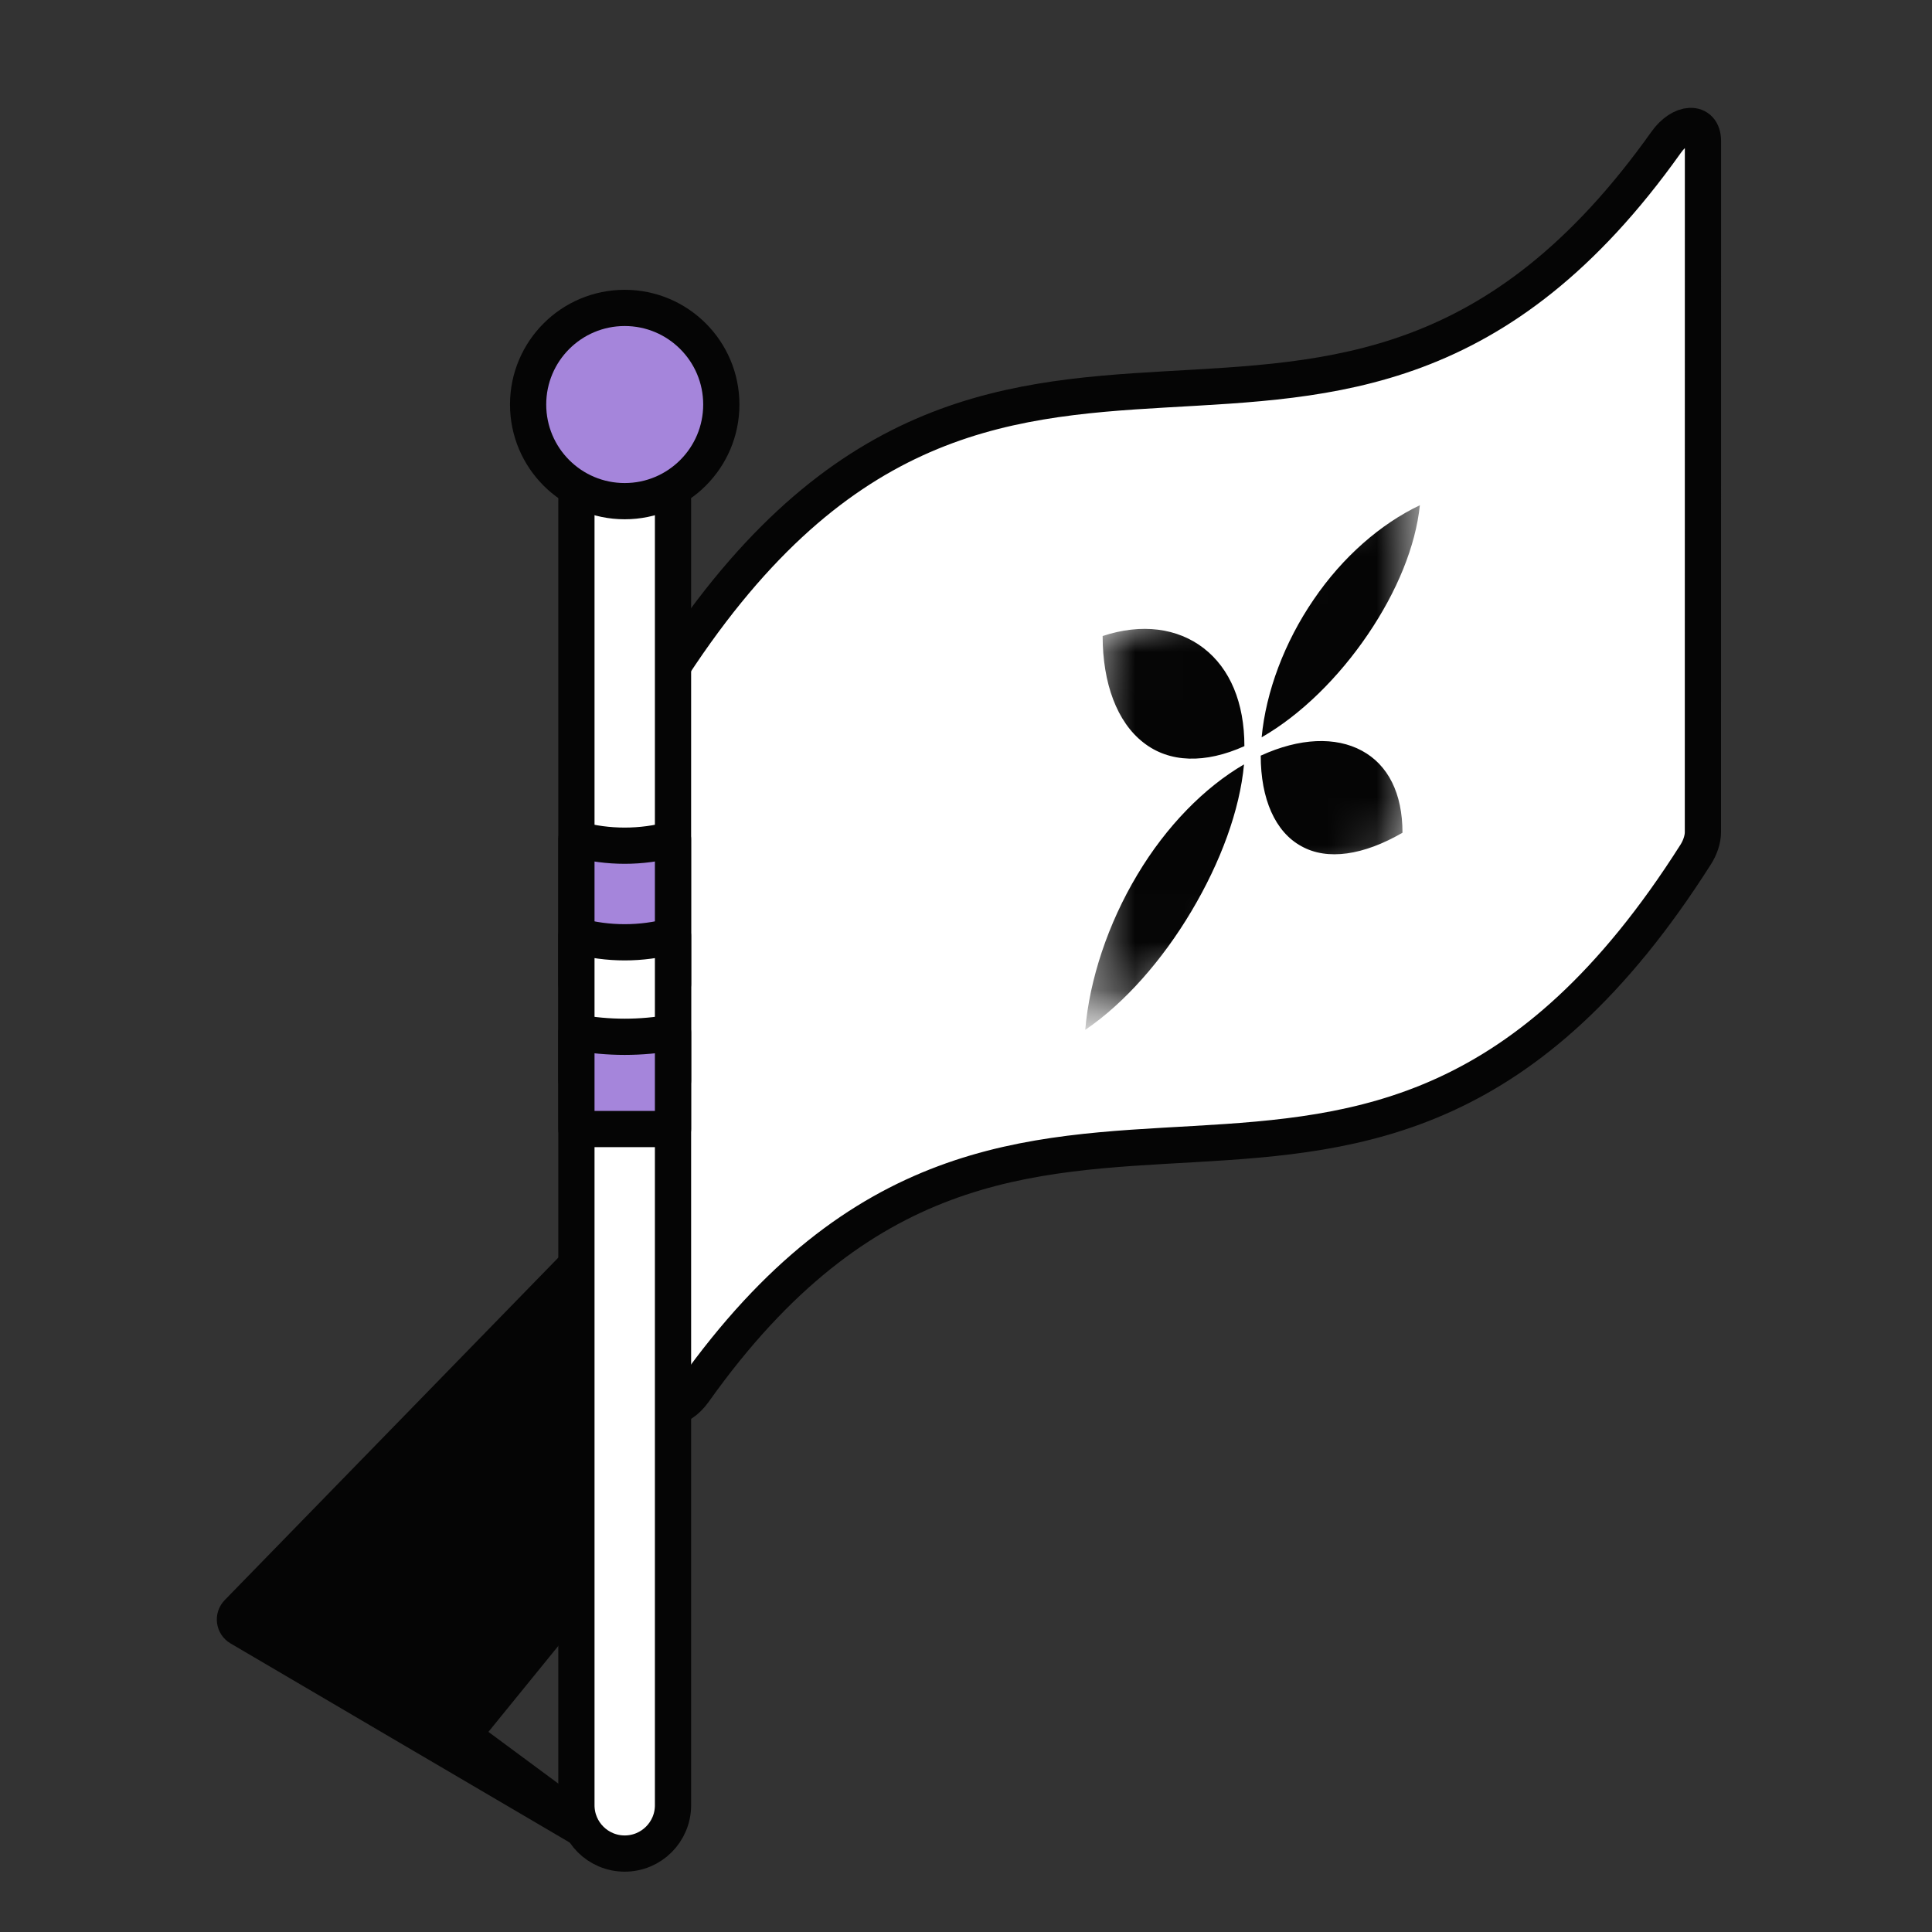 <svg width="40" height="40" viewBox="0 0 40 40" fill="none" xmlns="http://www.w3.org/2000/svg">
<rect x="0" y="0" width="40" height="40" fill="#333333" stroke="none"/>
<path d="M4.963 33.702L12.742 38.269L9.742 36.049C9.651 35.981 9.634 35.85 9.706 35.762L12.246 32.638C12.275 32.602 12.291 32.556 12.29 32.51L12.225 26.381C12.223 26.203 12.007 26.116 11.882 26.244L4.921 33.39C4.83 33.483 4.851 33.637 4.963 33.702Z" fill="#050505"/>
<path d="M4.963 33.702L12.742 38.269L9.742 36.049C9.651 35.981 9.634 35.85 9.706 35.762L12.246 32.638C12.275 32.602 12.291 32.556 12.29 32.51L12.225 26.381C12.223 26.203 12.007 26.116 11.882 26.244L4.921 33.39C4.83 33.483 4.851 33.637 4.963 33.702Z" stroke="#050505" stroke-width="0.75" stroke-linejoin="round"/>
<path d="M35.257 17.231C35.257 17.373 35.201 17.545 35.108 17.691C28.195 28.589 21.282 19.075 14.368 28.805C14.064 29.234 13.609 29.262 13.609 28.829L13.609 14.517C13.609 14.375 13.666 14.202 13.758 14.056C20.672 3.159 27.585 12.673 34.498 2.943C34.803 2.514 35.258 2.486 35.258 2.919L35.257 17.231Z" fill="white" stroke="#050505" stroke-width="0.75" stroke-linejoin="round"/>
<mask id="mask0_9175_92851" style="mask-type:luminance" maskUnits="userSpaceOnUse" x="22" y="9" width="8" height="13">
<path d="M29.397 9.376L22.469 13.376L22.469 21.376L29.397 17.376L29.397 9.376Z" fill="white"/>
</mask>
<g mask="url(#mask0_9175_92851)">
<path d="M23.671 15.372C23.128 14.95 22.829 14.149 22.829 13.168C23.637 12.9 24.383 13.003 24.922 13.421C25.465 13.841 25.764 14.546 25.764 15.448C24.956 15.812 24.21 15.798 23.671 15.372ZM28.319 13.137C27.717 14.024 26.934 14.799 26.121 15.265C26.209 14.324 26.593 13.296 27.199 12.412C27.801 11.527 28.584 10.848 29.397 10.46C29.309 11.305 28.925 12.245 28.319 13.137ZM28.195 15.542C28.738 15.835 29.037 16.423 29.037 17.241C28.229 17.708 27.483 17.821 26.944 17.52C26.401 17.225 26.102 16.541 26.102 15.645C26.91 15.274 27.656 15.25 28.195 15.542ZM23.547 18.111C24.149 17.1 24.944 16.298 25.756 15.826C25.668 16.774 25.273 17.847 24.667 18.866C24.065 19.879 23.282 20.77 22.469 21.322C22.557 20.278 22.941 19.121 23.547 18.111Z" fill="#050505"/>
</g>
<path d="M13.934 10.376C13.934 9.823 13.486 9.375 12.934 9.375C12.381 9.375 11.934 9.823 11.934 10.376V37.376C11.934 37.928 12.381 38.376 12.934 38.376C13.486 38.376 13.934 37.928 13.934 37.376V10.376Z" fill="white" stroke="#050505" stroke-width="0.75"/>
<path d="M11.934 17.375C12.588 17.554 13.279 17.554 13.934 17.375V20.375H11.934V17.375Z" fill="#A585DB" stroke="#050505" stroke-width="0.75" stroke-linejoin="round"/>
<path d="M11.934 19.375C12.588 19.554 13.279 19.554 13.934 19.375V22.375H11.934V19.375Z" fill="white" stroke="#050505" stroke-width="0.75" stroke-linejoin="round"/>
<path d="M11.934 21.375C12.595 21.496 13.272 21.496 13.934 21.375V23.375H11.934V21.375Z" fill="#A585DB" stroke="#050505" stroke-width="0.75" stroke-linejoin="round"/>
<path d="M12.934 10.376C14.038 10.376 14.934 9.48 14.934 8.375C14.934 7.271 14.038 6.375 12.934 6.375C11.829 6.375 10.934 7.271 10.934 8.375C10.934 9.48 11.829 10.376 12.934 10.376Z" fill="#A585DB" stroke="#050505" stroke-width="0.75"/>
</svg>
